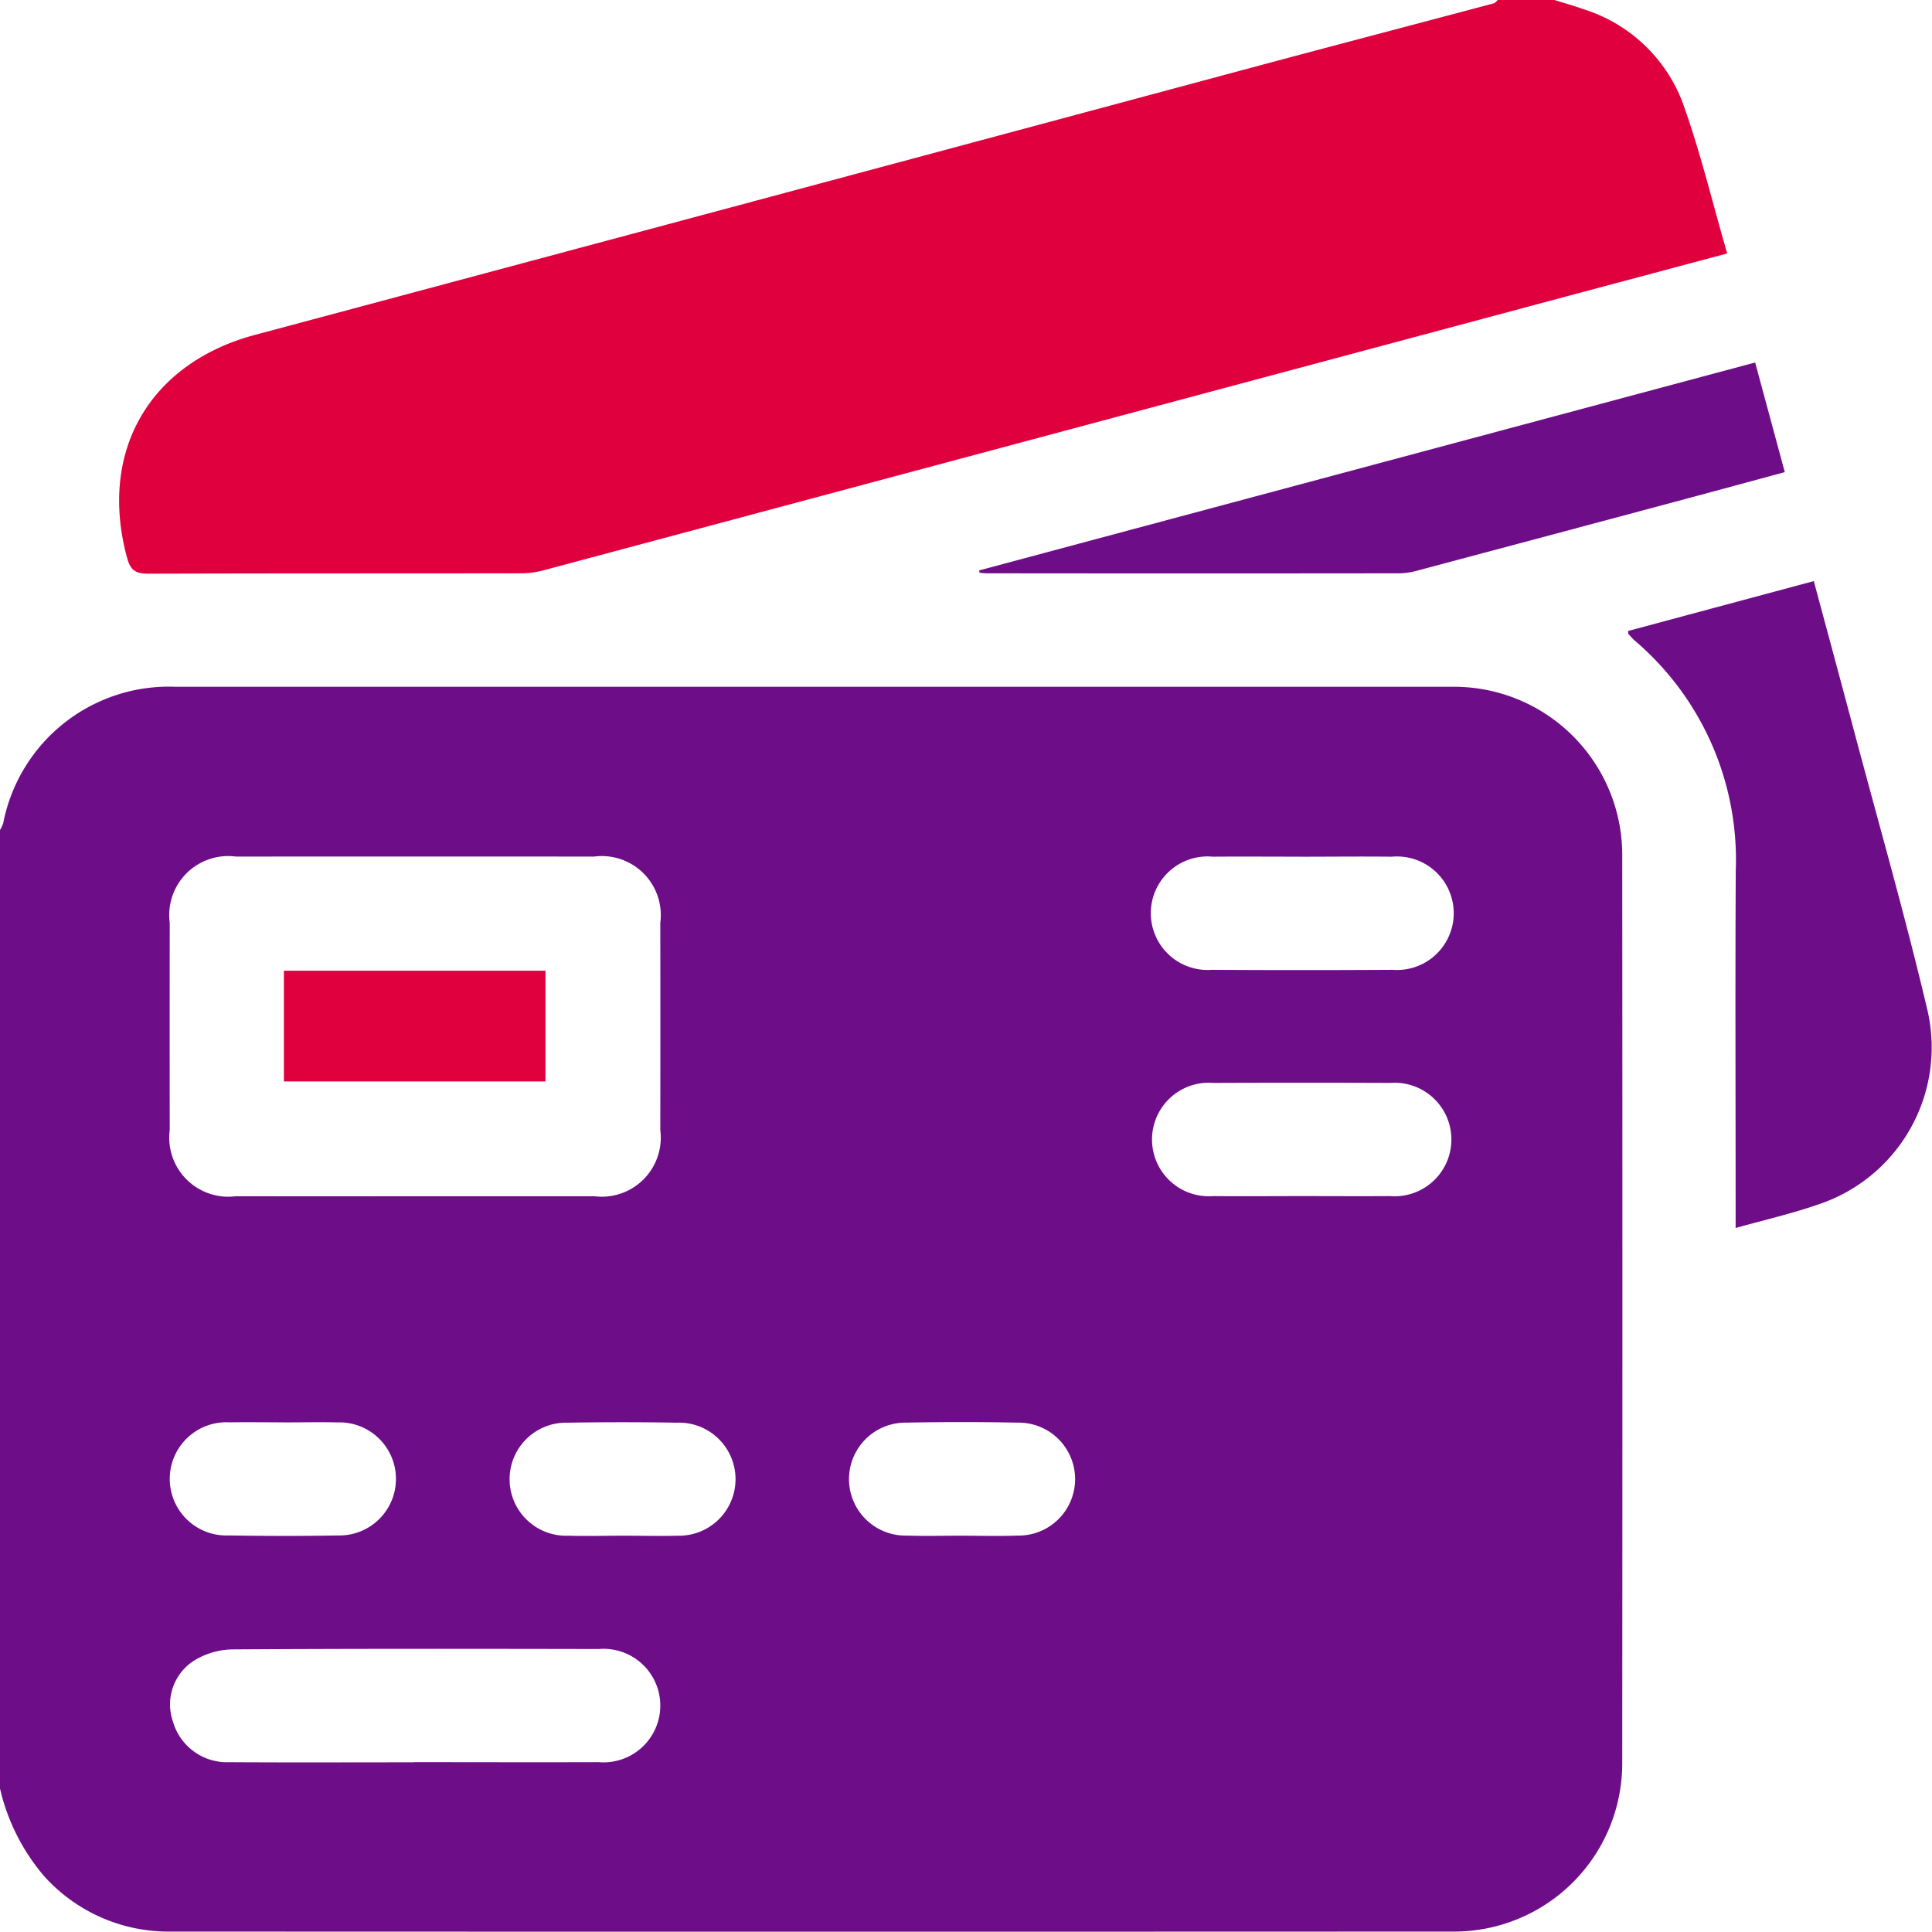 <svg xmlns="http://www.w3.org/2000/svg" xmlns:xlink="http://www.w3.org/1999/xlink" width="95.295" height="95.282" viewBox="0 0 95.295 95.282">
  <defs>
    <clipPath id="clip-path">
      <rect id="Rectangle_2942" data-name="Rectangle 2942" width="95.295" height="95.282" fill="none"/>
    </clipPath>
  </defs>
  <g id="Group_358" data-name="Group 358" transform="translate(3 -4)">
    <g id="Group_357" data-name="Group 357" transform="translate(-3 4)" clip-path="url(#clip-path)">
      <path id="Path_209" data-name="Path 209" d="M0,236V188.726a1.792,1.792,0,0,0,.157-.332,8.323,8.323,0,0,1,8.494-6.736q31.49,0,62.98,0a8.3,8.3,0,0,1,8.385,8.372q.017,22.327,0,44.653a8.3,8.3,0,0,1-8.384,8.374q-31.629.013-63.259,0a8.245,8.245,0,0,1-6.189-2.726A10.149,10.149,0,0,1,0,236m20.377-29.214q4.463,0,8.925,0a2.914,2.914,0,0,0,3.267-3.263q.008-5.113,0-10.227a2.911,2.911,0,0,0-3.265-3.263q-8.833-.006-17.665,0a2.909,2.909,0,0,0-3.267,3.261q-.007,5.113,0,10.227a2.913,2.913,0,0,0,3.265,3.265q4.37.008,8.739,0M20.42,234.7c3.036,0,6.072.011,9.108,0a2.8,2.8,0,1,0,.009-5.58c-6.041-.011-12.083-.02-18.123.019a3.747,3.747,0,0,0-1.821.54,2.56,2.56,0,0,0-1.069,3,2.775,2.775,0,0,0,2.788,2.023c3.036.019,6.072.006,9.108.006m43.764-44.67c-1.455,0-2.911-.011-4.366,0a2.8,2.8,0,1,0-.051,5.581q4.458.027,8.917,0a2.8,2.8,0,1,0-.041-5.579c-1.486-.018-2.972,0-4.458,0M64.2,206.78c1.455,0,2.91.01,4.366,0a2.8,2.8,0,1,0,.011-5.583q-4.365-.018-8.731,0a2.8,2.8,0,1,0-.011,5.583c1.455.013,2.91,0,4.366,0m-50.17,11.16c-.9,0-1.8-.015-2.692,0a2.793,2.793,0,1,0-.051,5.578c1.795.029,3.59.033,5.385,0a2.789,2.789,0,1,0-.042-5.575c-.866-.022-1.733,0-2.6,0m16.688,5.588c.9,0,1.8.022,2.692,0a2.789,2.789,0,1,0-.022-5.575q-2.692-.044-5.385,0a2.789,2.789,0,1,0,.022,5.575c.9.025,1.795,0,2.692,0m16.7,0c.928,0,1.858.027,2.785-.006a2.786,2.786,0,1,0-.023-5.571q-2.738-.055-5.477,0a2.786,2.786,0,1,0,.023,5.571c.9.03,1.795.005,2.692.005" transform="translate(0 -147.783)" fill="#6e0d88"/>
      <path id="Path_210" data-name="Path 210" d="M102.327,0c.465.147.937.276,1.395.443a7.673,7.673,0,0,1,4.892,4.528c.888,2.423,1.483,4.954,2.233,7.531-2.476.662-4.8,1.281-7.116,1.9Q78.118,21.265,52.5,28.121a4.309,4.309,0,0,1-1.092.156c-6.14.009-12.279,0-18.419.02-.624,0-.894-.136-1.072-.8-1.407-5.22,1.094-9.58,6.312-10.978Q62.96,9.9,87.681,3.257C91.562,2.216,95.45,1.2,99.332.165c.077-.021.136-.109.2-.165Z" transform="translate(-25.654)" fill="#e1003e"/>
      <path id="Path_211" data-name="Path 211" d="M439.854,153.713c.675,2.512,1.337,4.955,1.987,7.4,1.224,4.6,2.539,9.182,3.63,13.815a8.163,8.163,0,0,1-5.392,9.531c-1.3.454-2.652.761-4.081,1.163v-1.345c0-5.428-.023-10.855.007-16.283a14.205,14.205,0,0,0-4.984-11.347,3.471,3.471,0,0,1-.314-.334c-.016-.018,0-.06-.009-.141l9.156-2.459" transform="translate(-350.389 -125.051)" fill="#6e0d88"/>
      <path id="Path_212" data-name="Path 212" d="M259,106.147,297.28,95.891l1.462,5.407c-1.667.451-3.293.894-4.922,1.331q-6.58,1.763-13.162,3.517a3.612,3.612,0,0,1-.909.143q-10.183.012-20.367,0c-.119,0-.237-.018-.356-.027l-.024-.118" transform="translate(-210.708 -78.011)" fill="#6e0d88"/>
      <rect id="Rectangle_2941" data-name="Rectangle 2941" width="12.902" height="5.462" transform="translate(14.003 47.88)" fill="#e1003e"/>
    </g>
  </g>
</svg>
